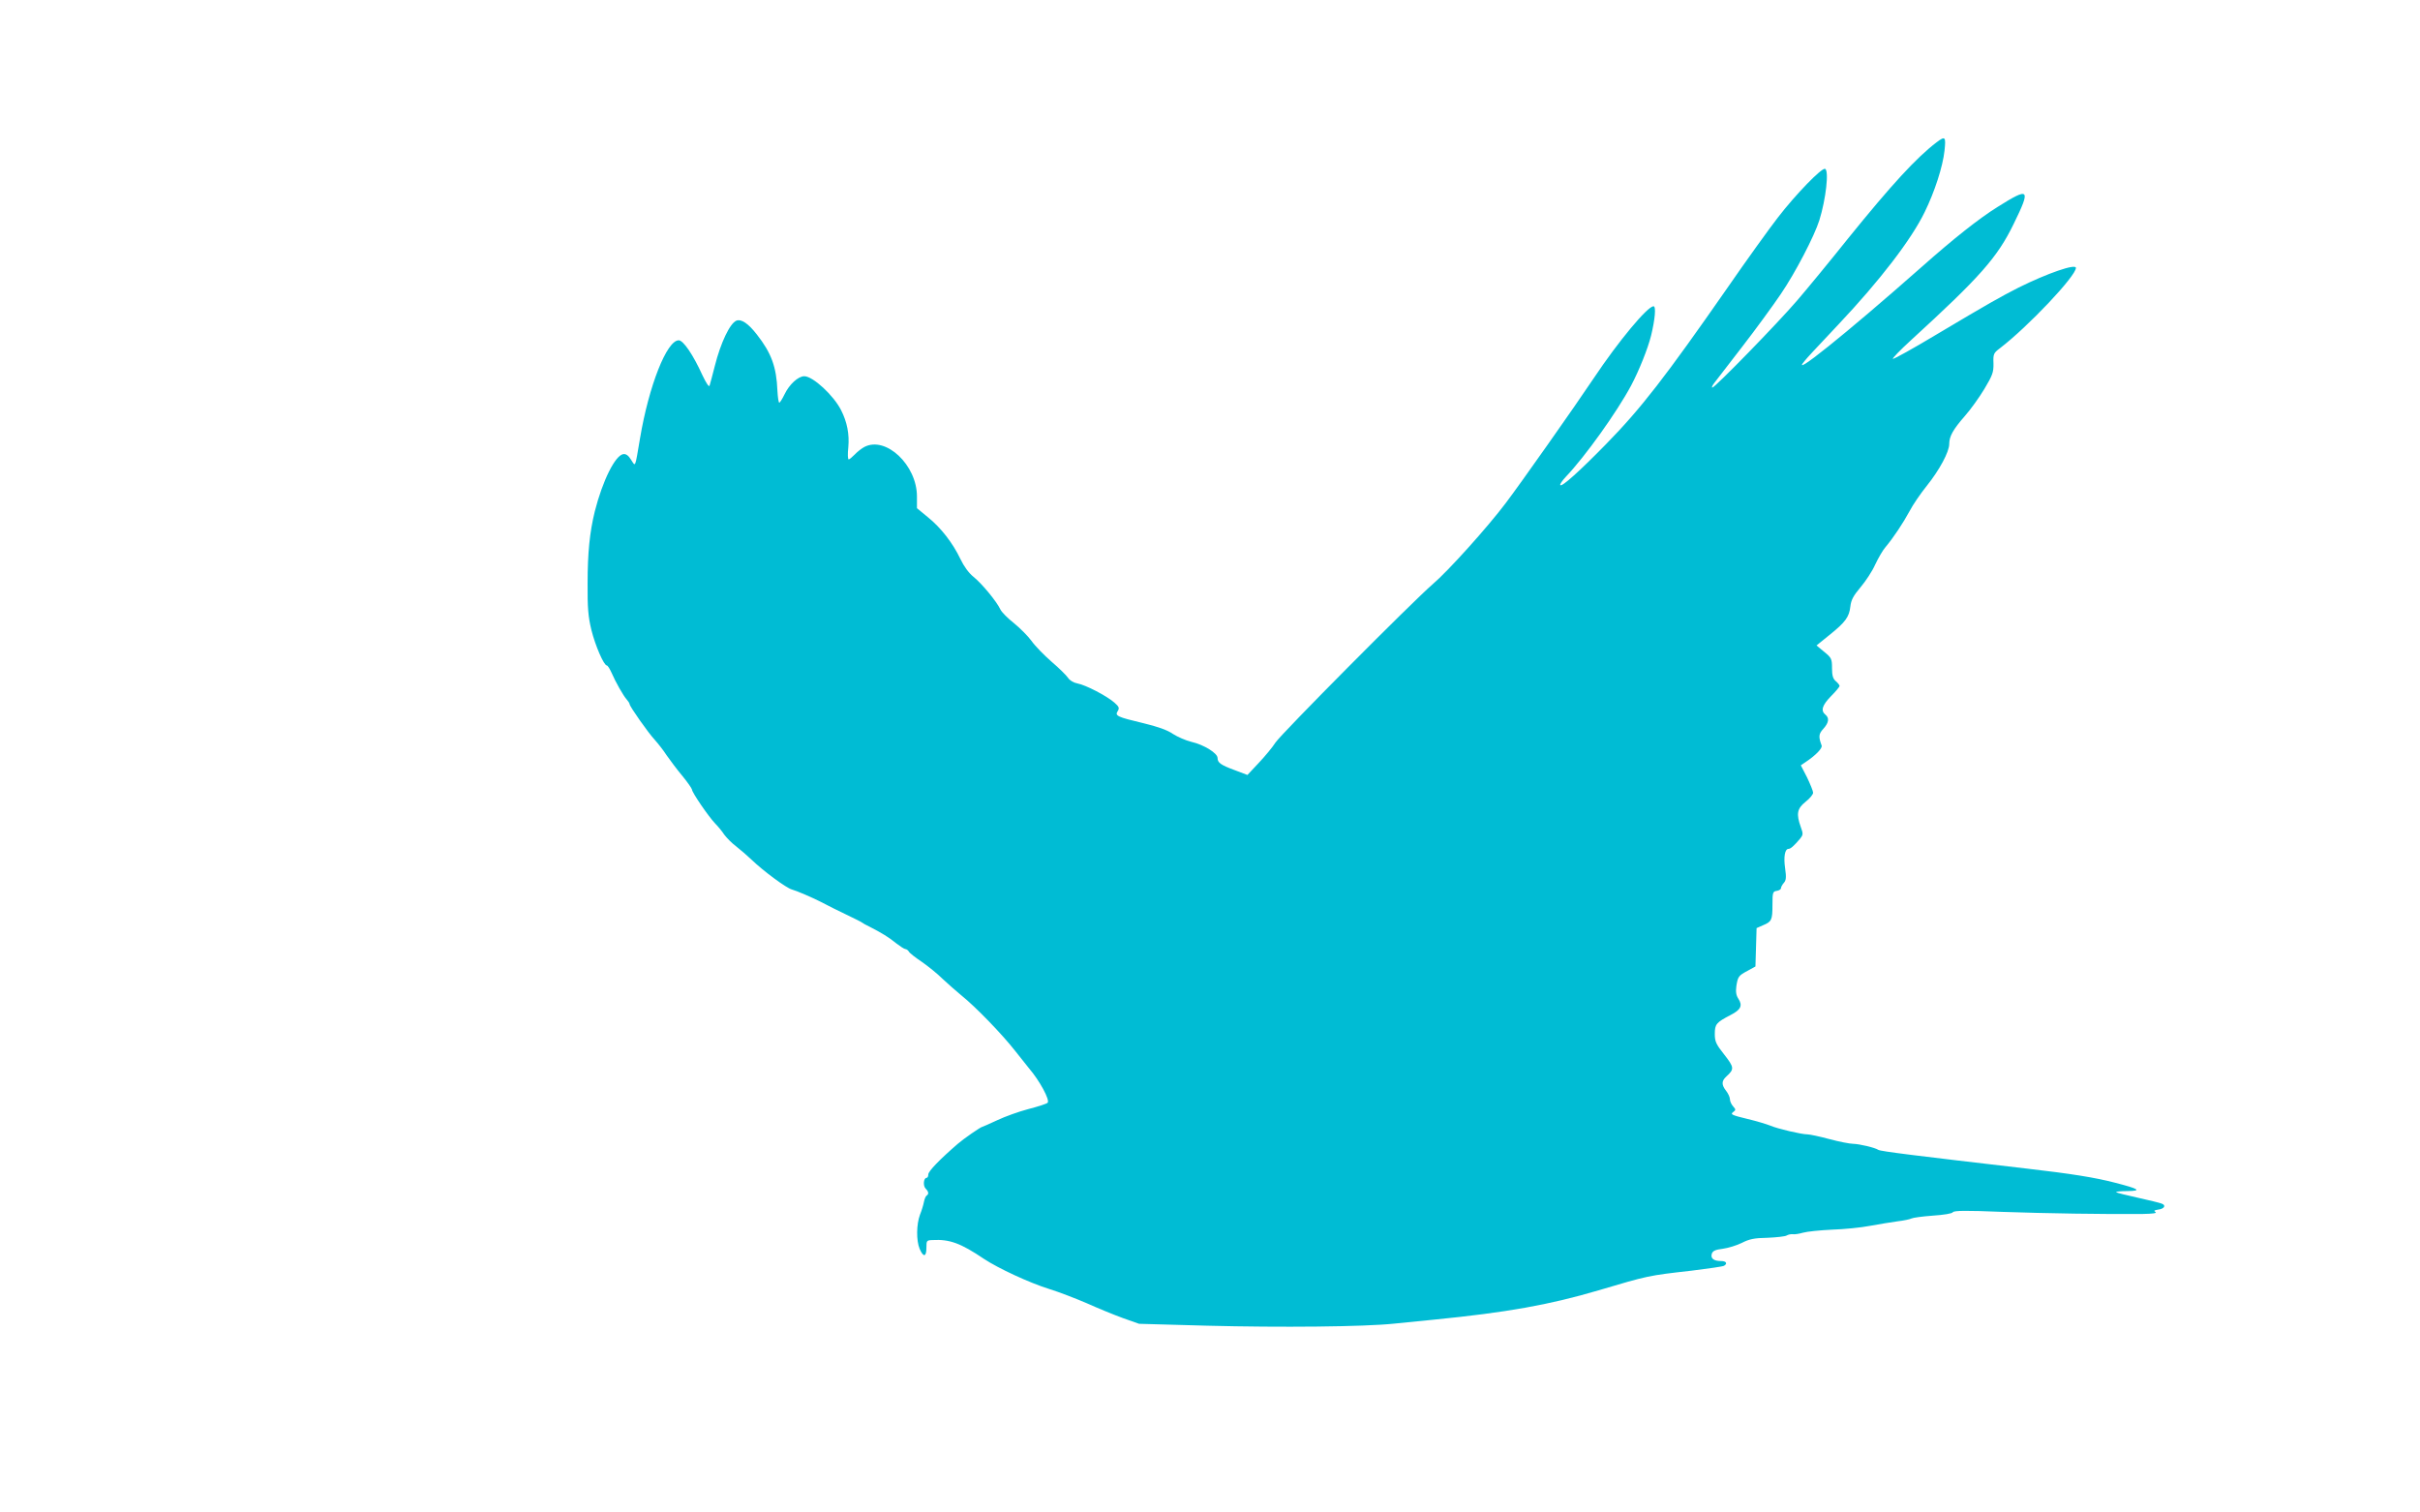 <?xml version="1.0" standalone="no"?>
<!DOCTYPE svg PUBLIC "-//W3C//DTD SVG 20010904//EN"
 "http://www.w3.org/TR/2001/REC-SVG-20010904/DTD/svg10.dtd">
<svg version="1.0" xmlns="http://www.w3.org/2000/svg"
 width="1280pt" height="800pt" viewBox="0 0 1280 800"
 preserveAspectRatio="xMidYMid meet">
<g transform="translate(0,800) scale(0.1,-0.1)"
fill="#00bcd4" stroke="none">
<path d="M10244 7248 c-107 -81 -240 -226 -468 -508 -99 -124 -221 -272 -271
-330 -102 -119 -434 -460 -448 -460 -5 0 0 11 10 24 10 13 77 100 148 192 72
93 163 218 203 277 78 114 179 309 205 392 35 112 52 265 30 272 -18 6 -154
-134 -249 -257 -45 -58 -166 -226 -269 -375 -326 -468 -453 -633 -640 -824
-138 -141 -233 -227 -242 -217 -4 3 9 23 29 44 102 107 270 342 345 482 42 79
89 196 106 265 21 86 27 155 13 155 -32 0 -185 -184 -316 -380 -103 -154 -387
-557 -465 -660 -97 -129 -308 -363 -386 -429 -109 -94 -804 -794 -833 -839
-15 -24 -55 -72 -88 -107 l-60 -64 -66 25 c-76 28 -92 40 -92 65 0 25 -72 70
-138 85 -29 7 -73 26 -98 42 -30 21 -82 39 -157 57 -139 33 -151 39 -135 64
10 16 7 23 -18 45 -40 35 -151 93 -195 101 -21 4 -41 16 -50 30 -8 12 -47 51
-87 85 -40 35 -88 84 -106 110 -19 26 -61 68 -93 94 -33 26 -65 58 -72 73 -19
41 -98 137 -142 172 -25 20 -51 56 -69 94 -40 84 -103 166 -173 222 l-57 47 0
62 c0 166 -164 321 -278 262 -15 -8 -38 -26 -51 -40 -14 -14 -28 -26 -32 -26
-5 0 -6 29 -2 65 6 68 -6 132 -38 195 -39 78 -149 180 -195 180 -32 0 -79 -43
-104 -95 -12 -25 -25 -45 -28 -45 -4 0 -8 28 -10 63 -5 126 -32 200 -109 298
-45 58 -82 83 -108 73 -34 -14 -83 -116 -114 -239 -13 -50 -25 -97 -28 -105
-3 -9 -18 14 -38 56 -49 108 -101 184 -125 184 -63 0 -158 -240 -205 -520 -27
-160 -23 -149 -47 -112 -14 23 -27 32 -41 30 -43 -6 -110 -141 -151 -303 -27
-110 -38 -219 -38 -380 -1 -129 3 -177 20 -247 21 -84 66 -188 82 -188 4 0 15
-17 24 -37 22 -51 63 -123 81 -143 8 -9 15 -20 15 -24 0 -12 100 -154 133
-189 16 -18 45 -54 63 -82 19 -27 56 -77 84 -110 27 -33 49 -65 50 -71 0 -15
86 -141 122 -179 16 -16 38 -43 49 -60 12 -16 40 -45 63 -62 23 -18 60 -50 82
-71 60 -58 184 -150 213 -157 23 -6 107 -42 154 -66 9 -5 25 -13 35 -18 9 -5
53 -27 97 -48 44 -21 82 -40 85 -43 3 -3 21 -13 40 -22 61 -31 102 -56 141
-88 21 -16 42 -30 48 -30 5 0 14 -6 18 -13 4 -8 35 -32 68 -54 33 -23 83 -63
110 -90 28 -26 73 -66 100 -88 75 -60 216 -206 284 -293 33 -42 67 -84 74 -93
55 -64 112 -168 98 -182 -5 -5 -50 -20 -101 -33 -50 -13 -125 -40 -165 -59
-41 -19 -77 -35 -79 -35 -8 0 -99 -63 -130 -90 -95 -82 -156 -145 -156 -162 0
-10 -4 -18 -9 -18 -16 0 -20 -42 -5 -57 16 -16 18 -29 5 -37 -5 -3 -11 -18
-14 -33 -3 -16 -12 -46 -21 -68 -19 -51 -20 -136 -2 -180 20 -47 36 -44 36 5
0 38 1 40 33 41 90 5 149 -17 272 -100 76 -50 239 -126 345 -159 52 -16 142
-51 200 -76 58 -26 143 -61 190 -78 l85 -30 360 -10 c388 -10 829 -6 990 11
55 6 150 15 210 21 384 38 609 78 870 155 263 78 262 78 492 104 89 11 166 22
172 26 20 12 11 25 -16 25 -39 0 -56 14 -49 38 5 16 19 22 59 27 29 4 74 18
100 31 39 20 66 26 136 27 47 2 93 7 101 12 8 5 23 8 32 7 10 -2 34 2 55 8 21
6 90 13 153 16 64 2 154 11 200 20 47 9 113 19 146 24 34 4 67 11 74 15 7 4
57 11 112 15 59 4 103 11 107 18 6 9 68 10 262 2 231 -8 536 -13 744 -11 52 1
75 4 66 10 -11 7 -7 10 14 13 33 4 44 23 18 32 -10 4 -67 18 -126 31 -60 13
-111 26 -114 29 -4 3 23 6 58 6 80 1 65 11 -63 44 -107 28 -234 48 -468 75
-593 69 -772 91 -785 99 -18 12 -99 31 -133 32 -17 0 -74 11 -126 25 -52 14
-104 25 -116 25 -32 0 -159 30 -196 46 -17 7 -72 24 -123 36 -79 19 -90 24
-75 35 16 12 16 14 1 31 -9 10 -17 27 -17 38 0 10 -9 30 -20 44 -25 32 -25 52
1 76 43 39 42 48 -11 116 -43 54 -50 69 -50 109 0 52 8 61 83 100 55 28 65 50
42 86 -12 18 -15 36 -11 67 8 51 12 56 61 82 l40 22 3 102 3 101 34 15 c46 19
50 28 50 109 0 65 2 70 23 73 12 2 22 8 22 14 0 6 7 19 15 28 12 13 14 29 7
77 -9 62 -1 103 18 103 11 0 30 17 62 55 15 19 16 25 3 60 -25 70 -20 98 25
134 22 17 40 39 40 48 0 9 -15 45 -32 81 l-33 64 25 17 c53 35 91 74 85 88
-17 46 -16 61 9 88 29 32 33 57 11 75 -26 21 -17 50 30 98 25 25 45 49 45 54
0 4 -9 16 -20 25 -15 13 -20 30 -20 69 0 49 -3 55 -41 86 l-41 34 68 55 c85
68 105 96 111 151 4 35 16 57 54 102 27 32 62 85 77 119 16 34 40 76 54 92 43
51 95 130 128 191 17 33 58 93 91 134 68 85 119 180 119 222 0 40 20 76 83
148 30 34 76 98 103 143 43 72 49 88 48 135 -2 50 1 55 34 80 150 115 402 382
402 425 0 24 -152 -29 -303 -104 -98 -50 -155 -82 -439 -251 -120 -72 -221
-128 -226 -126 -5 1 38 46 95 98 365 334 457 437 544 616 92 188 84 196 -86
89 -98 -61 -233 -168 -402 -318 -401 -354 -704 -597 -617 -495 18 22 39 44
179 193 217 230 384 447 455 593 53 108 96 241 105 325 8 74 4 79 -41 45z"/>
</g>
</svg>
